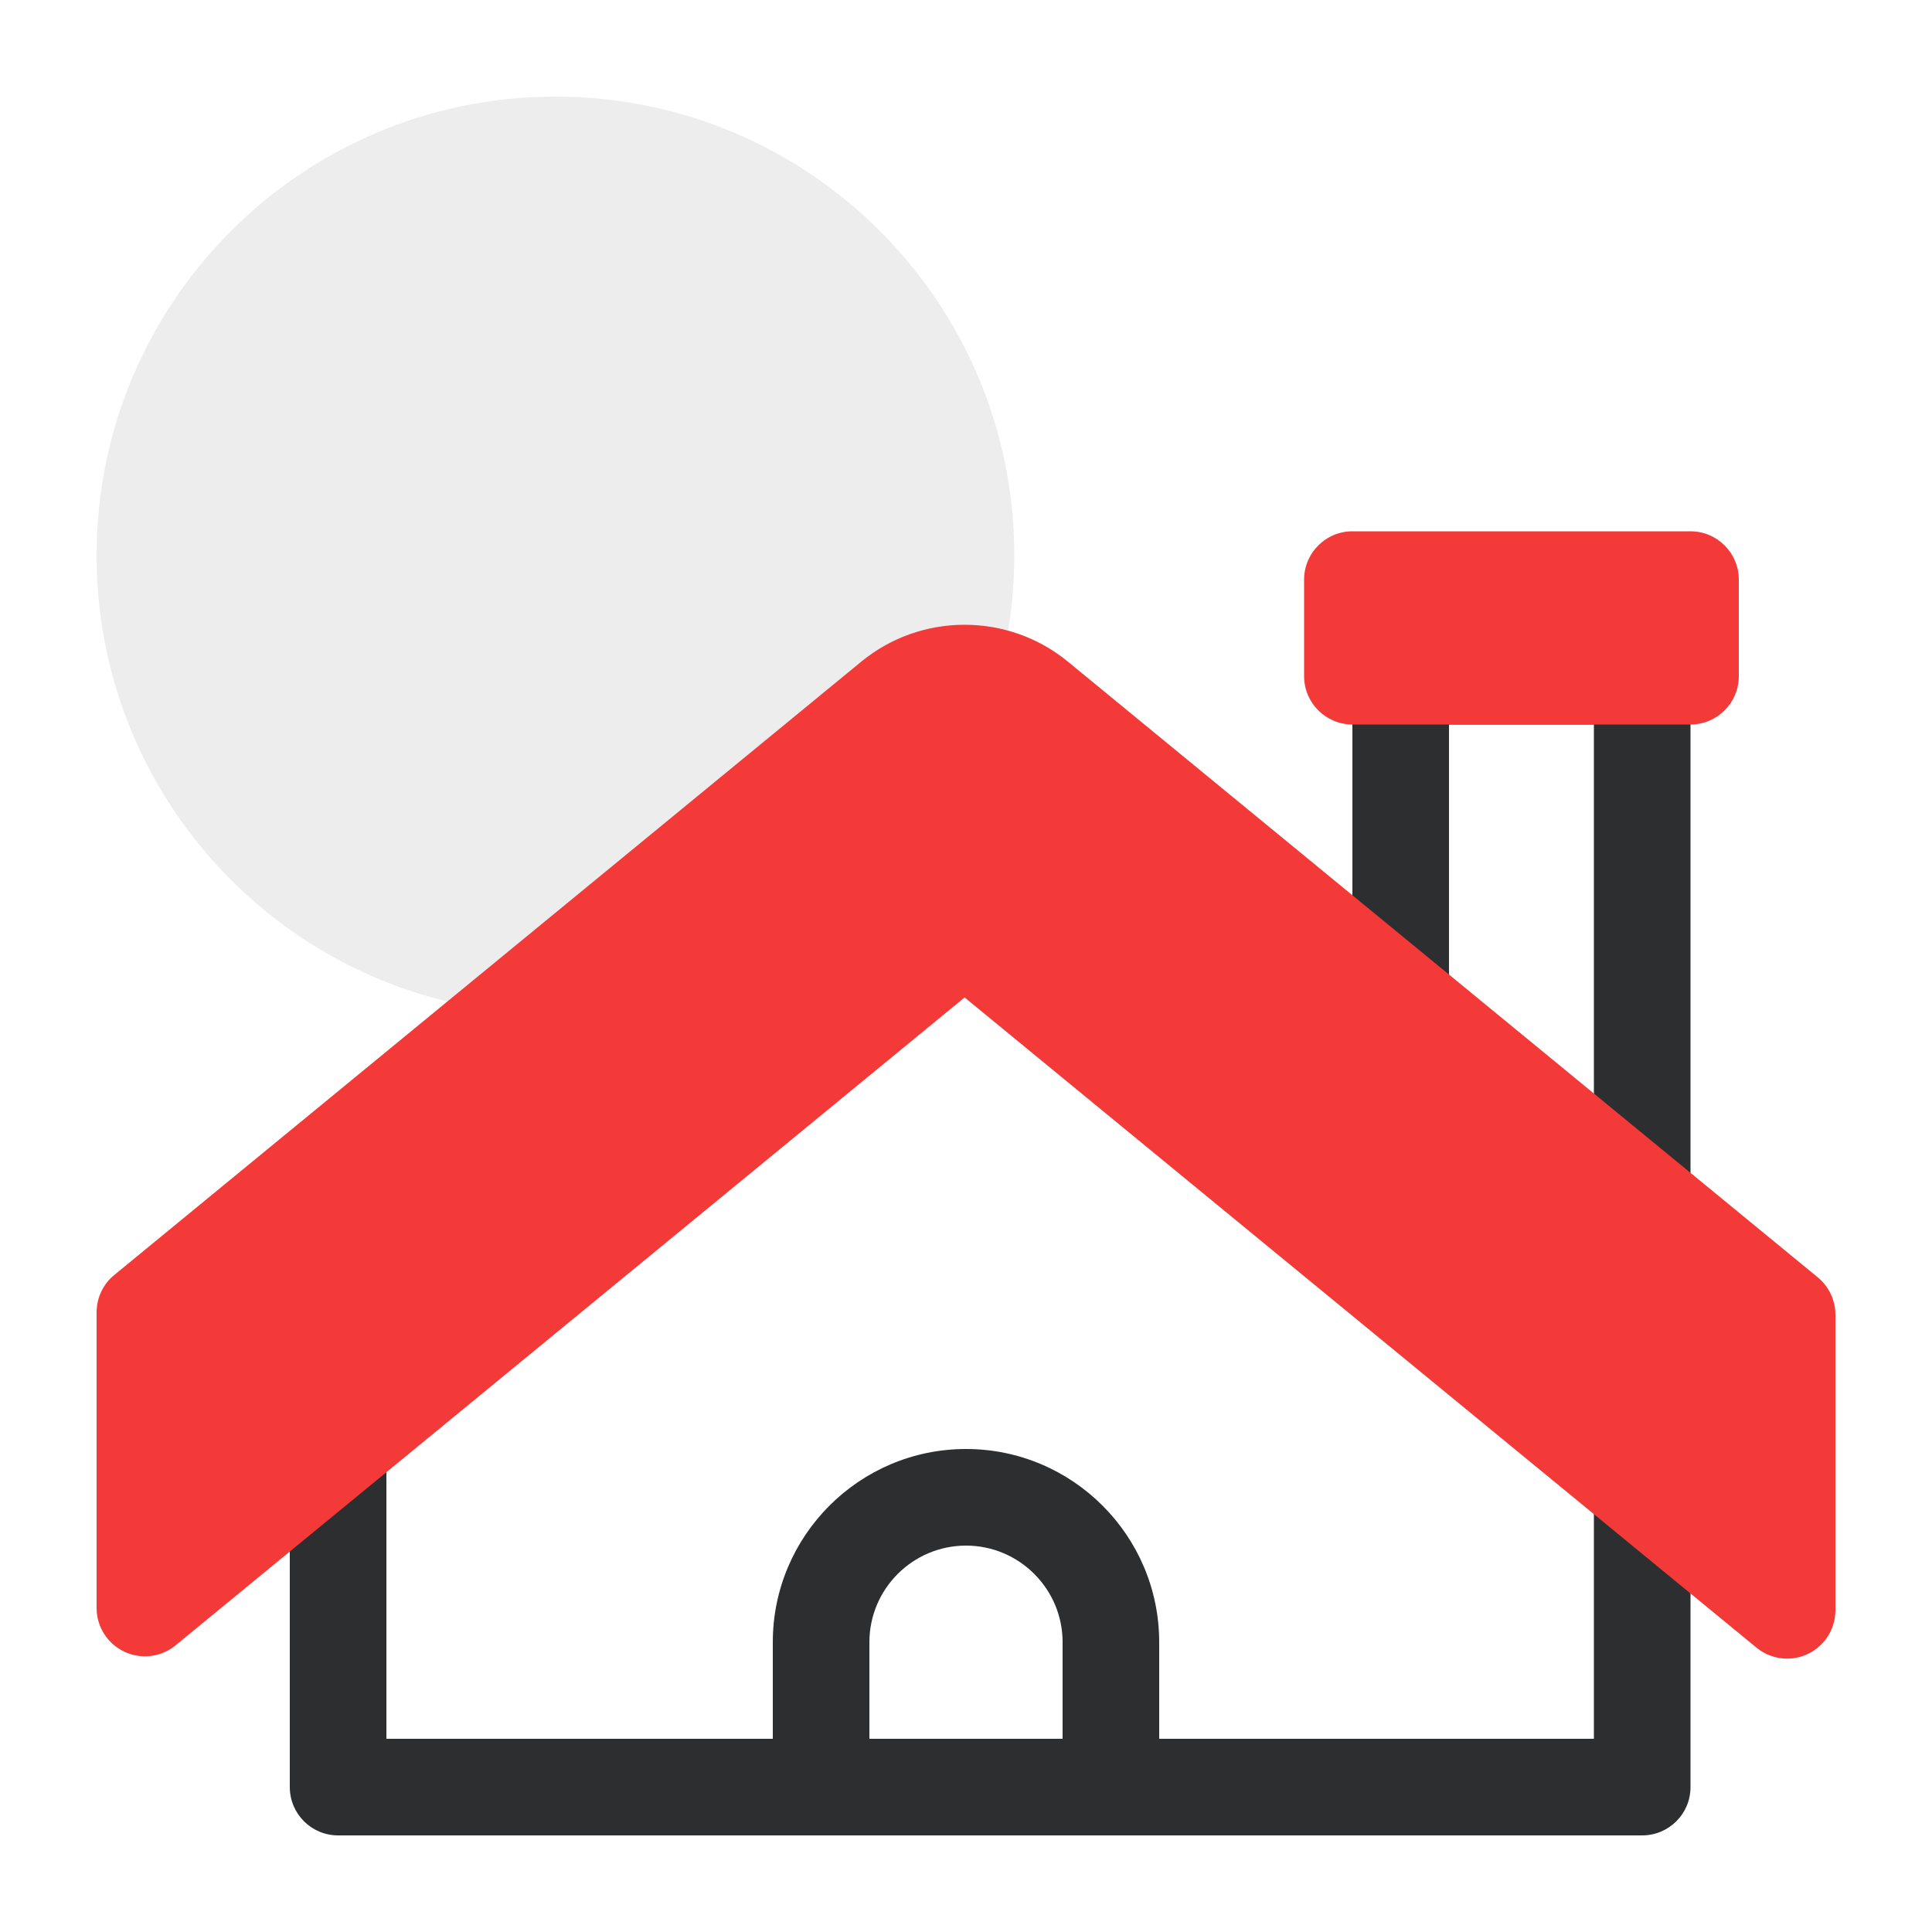 <svg width="40" height="40" viewBox="0 0 40 40" fill="none" xmlns="http://www.w3.org/2000/svg">
<path d="M11.5 21C16.747 21 21 16.747 21 11.5C21 6.253 16.747 2 11.5 2C6.253 2 2 6.253 2 11.5C2 16.747 6.253 21 11.5 21Z" fill="#EDEDEE"/>
<path d="M34 27H29C28.448 27 28 26.553 28 26V14C28 13.447 28.448 13 29 13H34C34.552 13 35 13.447 35 14V26C35 26.553 34.552 27 34 27ZM30 25H33V15H30V25Z" fill="#2D2E2F"/>
<path d="M33 25V36H24V34C24 31.794 22.206 30 20 30C17.794 30 16 31.794 16 34V36H8V25H6V37C6 37.553 6.448 38 7 38H34C34.552 38 35 37.553 35 37V25H33ZM18 34C18 32.898 18.897 32 20 32C21.103 32 22 32.898 22 34V36H18V34Z" fill="#2D2E2F"/>
<path d="M37.635 26.446L22.105 13.695C20.868 12.682 19.073 12.681 17.835 13.696L2.365 26.398C2.134 26.587 2 26.87 2 27.17V33.292C2 33.679 2.223 34.03 2.573 34.196C2.922 34.361 3.335 34.311 3.635 34.065L19.971 20.651L36.365 34.112C36.548 34.263 36.773 34.34 37 34.34C37.145 34.34 37.291 34.309 37.427 34.244C37.777 34.078 38 33.727 38 33.34V27.219C38 26.919 37.866 26.636 37.635 26.446Z" fill="#F43939"/>
<path d="M35 11H28C27.448 11 27 11.448 27 12V14C27 14.552 27.448 15 28 15H35C35.552 15 36 14.552 36 14V12C36 11.448 35.552 11 35 11Z" fill="#F43939"/>
</svg>
